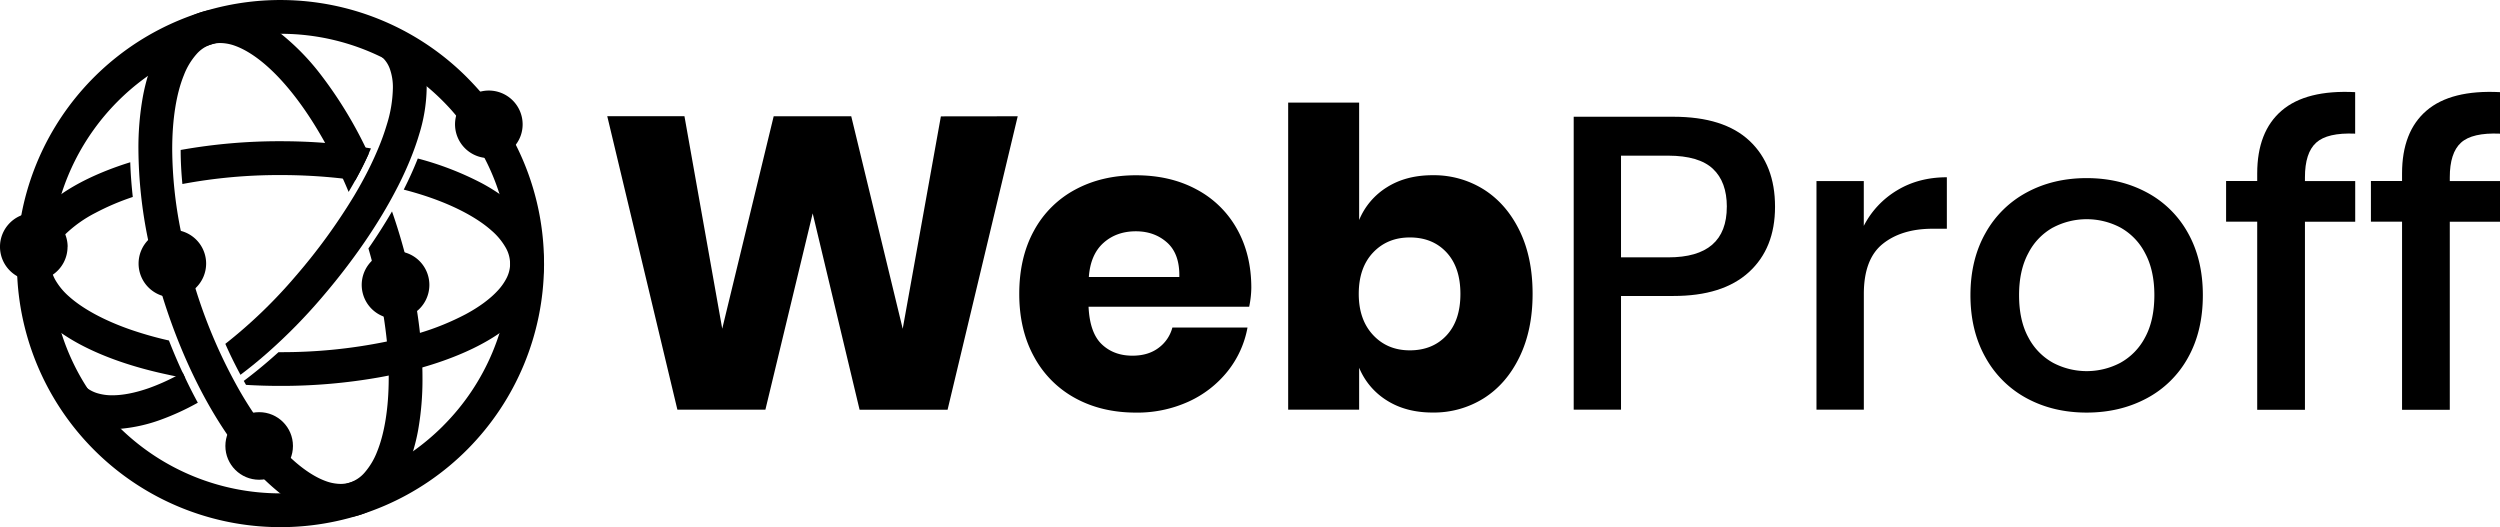 <svg xmlns="http://www.w3.org/2000/svg" id="Layer_1" data-name="Layer 1" viewBox="0 0 1541.86 325.12"><path d="M627.67,71.71l-43.26,181H530.15L501.22,131.6,472.05,252.67H417.78l-43.26-181h47.61l23.3,131.05,31.73-131H525l31.74,131.05,23.54-131Z"></path><path d="M770.42,189.19H671.36q.76,16.13,8.19,23.17t18.94,7q9.72,0,16.13-4.87A22.69,22.69,0,0,0,723.06,202h46.33a60.55,60.55,0,0,1-12.28,27,65.52,65.52,0,0,1-24.06,18.69,76.25,76.25,0,0,1-32.51,6.78q-21,0-37.24-8.83a63.06,63.06,0,0,1-25.47-25.46q-9.21-16.63-9.21-38.91,0-22.51,9.08-39a62.32,62.32,0,0,1,25.47-25.35q16.38-8.82,37.37-8.82,21.24,0,37.37,8.7a61.43,61.43,0,0,1,25,24.44q8.83,15.74,8.83,36.22A60.5,60.5,0,0,1,770.42,189.19Zm-50.56-39.54q-7.8-7-19.32-7-12,0-20,7.17t-9,21h55.8Q727.66,156.69,719.86,149.65Z"></path><path d="M915.16,116.88q13.94,8.84,22,25.35t8.06,39q0,22.28-8.06,38.91t-22,25.46a57.85,57.85,0,0,1-31.61,8.83q-16.39,0-28.16-7.42a43.1,43.1,0,0,1-17.15-20.22v25.85H794.47V63.26h43.77V135.7a43.1,43.1,0,0,1,17.15-20.22q11.77-7.42,28.16-7.42A57.93,57.93,0,0,1,915.16,116.88Zm-68.35,38.91Q838,165.14,838,181.26q0,15.87,8.82,25.34t22.66,9.47q14.07,0,22.65-9.21t8.57-25.6q0-16.38-8.57-25.6t-22.65-9.21Q855.64,146.45,846.81,155.79Z"></path><path d="M999.75,182.54v70.13H970.57V72H1032q31.21,0,47,14.85t15.74,40.7q0,25.59-16.13,40.31T1032,182.54Zm65.27-55q0-15.36-8.58-23.42T1028.93,96H999.75v62.72h29.18Q1065,158.74,1065,127.51Z"></path><path d="M1170,117.4q13.3-8.07,30.71-8.07v31.74H1192q-19.2,0-30.84,9.35t-11.65,30.84v71.41H1120.3v-141h29.18v27.64A54.35,54.35,0,0,1,1170,117.4Z"></path><path d="M1323.78,118.55a62.51,62.51,0,0,1,25.6,25.08q9.21,16.38,9.21,38.4,0,22.26-9.21,38.65a62.51,62.51,0,0,1-25.6,25.08q-16.38,8.7-36.86,8.7t-36.72-8.7a63.24,63.24,0,0,1-25.6-25.21q-9.35-16.52-9.34-38.52t9.34-38.4a63.42,63.42,0,0,1,25.6-25.08q16.24-8.7,36.72-8.7T1323.78,118.55Zm-57.59,21.76A37.73,37.73,0,0,0,1251,156.05q-5.76,10.62-5.75,26,0,15.61,5.75,26.1a37.88,37.88,0,0,0,15.23,15.62,44.55,44.55,0,0,0,41.47,0,37.88,37.88,0,0,0,15.23-15.62q5.74-10.49,5.76-26.1,0-15.36-5.76-26a37.73,37.73,0,0,0-15.23-15.74,44.55,44.55,0,0,0-41.47,0Z"></path><path d="M1428.47,88q-6.92,6.27-6.91,21.37v2.31h31v25.08h-31v116h-29.44V136.72h-19.19V111.64h19.19V107q0-25.84,15.1-38.78t45.31-11.39v25.6Q1435.38,81.7,1428.47,88Z"></path><path d="M1517.8,88q-6.91,6.27-6.91,21.37v2.31h31v25.08h-31v116h-29.44V136.72h-19.2V111.64h19.2V107q0-25.84,15.1-38.78t45.31-11.39v25.6Q1524.7,81.7,1517.8,88Z"></path><path d="M318.1,89.25a163.16,163.16,0,0,0-21.9-32.72c-2.67-3.08-5.42-6-8.3-8.91a162.57,162.57,0,0,0-274.77,85.2,160.43,160.43,0,0,0-2.69,28.34c0,.46,0,.94,0,1.4v.4c0,2.48.06,4.93.19,7.37a162.54,162.54,0,0,0,324.89-6.48c0-.44,0-.85,0-1.29A162.17,162.17,0,0,0,318.1,89.25ZM273.17,262.77a143.88,143.88,0,0,1-18.46,15.57A141,141,0,0,1,173,304.28h-.17a141.25,141.25,0,0,1-98.33-39.84c-.59-.54-1.15-1.11-1.71-1.67A142.68,142.68,0,0,1,54,239.56a139.73,139.73,0,0,1-16.09-34.05h0a140.69,140.69,0,0,1-6.39-35.41c-.15-2.5-.21-5-.21-7.54,0-.35,0-.71,0-1.06a138,138,0,0,1,2.5-25.63,140.22,140.22,0,0,1,4.08-16.24A141.83,141.83,0,0,1,173,20.84h.19a141.12,141.12,0,0,1,63,14.84,0,0,0,0,1,0,0,141.93,141.93,0,0,1,26.95,17.52c3.48,2.88,6.83,5.94,10,9.13,2.86,2.87,5.61,5.85,8.19,9a139.57,139.57,0,0,1,17.44,26,137.74,137.74,0,0,1,9.27,22.29,141.58,141.58,0,0,1,6.61,42.93c0,.35,0,.71,0,1.06a141,141,0,0,1-41.49,99.15Z"></path><path d="M114.24,233.14c-2-.33-4-.69-5.92-1.06-1.59-.32-3.15-.63-4.71-1-21-4.44-39.62-10.82-54.7-18.92a122.2,122.2,0,0,1-11-6.69h0a83.72,83.72,0,0,1-14.15-12,54.81,54.81,0,0,1-9.19-13.29,40.83,40.83,0,0,1-3.23-9.46v0a37.15,37.15,0,0,1-.87-7.73v-.4c0-.46,0-.94,0-1.4a41.15,41.15,0,0,1,5.13-18.23,54.54,54.54,0,0,1,8.25-11.36,69,69,0,0,1,5.1-5,93.72,93.72,0,0,1,8.94-6.94c9.71-6.69,21.49-12.35,34.87-17.08,2.48-.88,5-1.71,7.58-2.5.21,6.91.75,14.06,1.56,21.4a150.88,150.88,0,0,0-23.08,9.83A77.91,77.91,0,0,0,40.2,144.56c-.4.41-.79.81-1.17,1.23A33.36,33.36,0,0,0,33.32,154a20,20,0,0,0-2,7.55c0,.35,0,.71,0,1.06a18.79,18.79,0,0,0,1.29,6.86,29,29,0,0,0,1.33,2.87A40.19,40.19,0,0,0,42.74,183c8.17,7.27,20.9,14.34,36.93,20a221.28,221.28,0,0,0,24.52,7c2.67,6.83,5.48,13.46,8.46,19.83C113.17,230.89,113.69,232,114.24,233.14Z"></path><path d="M225.39,91c1.14.17,2.27.33,3.39.54-.47,1.13-1,2.25-1.47,3.4-2.15,4.79-4.61,9.75-7.4,14.83v0c-.25.45-.48.89-.73,1.35-2.57-.37-5.17-.71-7.82-1a338.28,338.28,0,0,0-38.4-2.15,321.73,321.73,0,0,0-60.47,5.52c-.71-7.33-1.07-14.35-1.07-21l.46-.08A346.07,346.07,0,0,1,173,87.1c9.35,0,18.54.34,27.46,1.05C209,88.77,217.34,89.73,225.39,91Z"></path><path d="M335.52,162.56c0,.44,0,.85,0,1.29a41.81,41.81,0,0,1-5.13,18.34A60.61,60.61,0,0,1,317,198.55a92.13,92.13,0,0,1-8.94,6.94c-9.71,6.69-21.48,12.35-34.88,17.08-4.08,1.44-8.33,2.8-12.73,4.05-6.61,1.91-13.55,3.58-20.76,5-1.85.38-3.75.73-5.66,1.08A346.07,346.07,0,0,1,173,238c-7.21,0-14.32-.21-21.26-.63-.48-.81-.93-1.62-1.39-2.46l.5-.37q8.74-6.57,17.54-14.34h0c1.13-1,2.25-2,3.38-3H173A319.26,319.26,0,0,0,238,210.74l.56-.13c7.21-1.52,14-3.31,20.42-5.29a159.11,159.11,0,0,0,28.15-11.48c8.53-4.56,15.21-9.59,19.74-14.5a33.71,33.71,0,0,0,5.73-8.17,20.19,20.19,0,0,0,2-7.55c0-.35,0-.71,0-1.06a20.26,20.26,0,0,0-2.65-9.73,40.1,40.1,0,0,0-8.85-10.67c-8.15-7.27-20.9-14.34-36.91-20-5.37-1.9-11.12-3.65-17.19-5.21l.21-.42v0c3.15-6.23,5.92-12.36,8.29-18.34v0a2.65,2.65,0,0,0,.17-.44A187.92,187.92,0,0,1,297,112.92a117.14,117.14,0,0,1,11.06,6.71,82.56,82.56,0,0,1,14.13,12A54.61,54.61,0,0,1,331.41,145,40.68,40.68,0,0,1,335.52,162.56Z"></path><path d="M122,248.37a155.31,155.31,0,0,1-23,10.55,97.36,97.36,0,0,1-24.52,5.52c-1.73.12-3.44.19-5.13.19a51.9,51.9,0,0,1-16-2.38,40,40,0,0,1-13.9-7.69L53,238.75l1,.81a20.62,20.62,0,0,0,5.71,2.85,31.05,31.05,0,0,0,9.65,1.38c6.29,0,14-1.44,22.67-4.5a130.26,130.26,0,0,0,16.32-7.21c1.44-.73,2.87-1.52,4.33-2.32.52,1.13,1,2.28,1.59,3.38C116.74,238.39,119.34,243.48,122,248.37Z"></path><path d="M322.33,76.69a20.53,20.53,0,0,1-4.23,12.56,20.8,20.8,0,0,1-16.61,8.27,19.82,19.82,0,0,1-2.69-.18,20.83,20.83,0,0,1-2.6-40.81,20.46,20.46,0,0,1,5.29-.68A20.85,20.85,0,0,1,322.33,76.69Z"></path><path d="M264.81,175.73a20.84,20.84,0,0,1-28.19,19.5v0A20.83,20.83,0,0,1,244,154.89a20.35,20.35,0,0,1,5.54.75A20.82,20.82,0,0,1,264.81,175.73Z"></path><path d="M41.66,152.18a20.82,20.82,0,0,1-9.11,17.24c-.35.25-.71.45-1.08.68a20.85,20.85,0,0,1-20.18.61v0l-.68-.36a20.84,20.84,0,0,1,10.23-39,18.34,18.34,0,0,1,3,.23,20.45,20.45,0,0,1,10,4.3,21,21,0,0,1,7.88,16.31Z"></path><path d="M260.46,226.62c-.17-6.88-.67-14-1.46-21.3q-.72-6.63-1.79-13.48a337.86,337.86,0,0,0-7.69-36.2q-2.1-7.87-4.63-15.88-1.5-4.74-3.12-9.37c-4.36,7.5-9.21,15.15-14.55,22.83.75,2.57,1.48,5.13,2.13,7.67a307.7,307.7,0,0,1,7.27,34.32v0c.83,5.24,1.48,10.38,2,15.38.73,7.32,1.1,14.36,1.12,21,0,.46,0,.92,0,1.38,0,18.65-2.64,34.5-7.18,45.63a43.47,43.47,0,0,1-7.8,13,20.53,20.53,0,0,1-9,6,18.74,18.74,0,0,1-5.67.85,27.28,27.28,0,0,1-9.31-1.79c-6-2.19-13-6.57-20.17-13.07-10.84-9.75-22.18-24.21-32.51-42.07a315.93,315.93,0,0,1-27.22-62.52c-.12-.41-.27-.85-.39-1.27a328.46,328.46,0,0,1-9-35.4,260.33,260.33,0,0,1-5.28-50.31c0-18.65,2.63-34.5,7.19-45.63a42.46,42.46,0,0,1,7.8-13,20.36,20.36,0,0,1,9-6,18.87,18.87,0,0,1,5.66-.85,27.29,27.29,0,0,1,9.32,1.79c6,2.19,13,6.57,20.19,13.07,10.84,9.75,22.15,24.21,32.49,42.07.87,1.5,1.75,3,2.6,4.61,3.82,6.87,7.48,14.21,10.94,21.94,1.23,2.73,2.44,5.5,3.61,8.33,1.46-2.48,2.87-4.91,4.21-7.31.25-.46.48-.9.73-1.35v0c2.79-5.08,5.25-10,7.4-14.83-.63-1.34-1.28-2.65-1.92-3.94a258.09,258.09,0,0,0-28-45.39,145.74,145.74,0,0,0-24.21-24.73c-1.73-1.34-3.46-2.61-5.19-3.79a71.5,71.5,0,0,0-15.69-8.21,47.86,47.86,0,0,0-16.45-3.07,39.17,39.17,0,0,0-12,1.84,41.27,41.27,0,0,0-18,11.73,59.37,59.37,0,0,0-9.34,13.9A88.07,88.07,0,0,0,91.21,46.8a120.56,120.56,0,0,0-3.13,13,177.82,177.82,0,0,0-2.71,32.25,283,283,0,0,0,6,56c2.27,11.25,5.18,22.75,8.77,34.42.29,1,.58,1.94.89,2.9,12,37.76,28.87,70.43,47.56,94.19a145.74,145.74,0,0,0,24.21,24.73c1.71,1.36,3.44,2.61,5.17,3.79a71.5,71.5,0,0,0,15.69,8.21,47.85,47.85,0,0,0,16.44,3.07,39.12,39.12,0,0,0,12-1.84,41.24,41.24,0,0,0,18-11.73,60.06,60.06,0,0,0,9.36-13.9,85.05,85.05,0,0,0,5.27-13.54,117.51,117.51,0,0,0,3.14-13A178.72,178.72,0,0,0,260.56,233C260.56,230.93,260.54,228.78,260.46,226.62Z"></path><path d="M127.13,162.56a20.83,20.83,0,1,1-20.83-20.84,20.29,20.29,0,0,1,5.19.67A20.81,20.81,0,0,1,127.13,162.56Z"></path><circle cx="159.84" cy="275.04" r="20.84"></circle><polygon points="136.78 217.41 136.77 217.4 136.76 217.39 136.78 217.41"></polygon><polygon points="168.37 220.21 168.37 220.21 168.36 220.22 168.37 220.21"></polygon><polygon points="249.29 116.56 249.28 116.56 249.28 116.57 249.29 116.56"></polygon><path d="M257.59,98.17v0h0Z"></path><path d="M263.15,54.33a101,101,0,0,1-4.65,28.59q-2,6.72-4.79,13.73c-2.32,5.87-5.05,11.9-8.15,18-.21.42-.42.84-.65,1.25-11.15,21.74-27,45-46.88,68.13a336.86,336.86,0,0,1-32.43,33c-5.75,5.11-11.54,9.82-17.29,14.13-2.67-5-5.28-10.15-7.76-15.56-.54-1.17-1.06-2.34-1.58-3.53a303,303,0,0,0,43.24-41.63,362.89,362.89,0,0,0,36.16-49.64c1.83-3.08,3.58-6.12,5.2-9.12A208.84,208.84,0,0,0,233,92.21,142.57,142.57,0,0,0,238.52,77a80.26,80.26,0,0,0,3.79-22.65,33.77,33.77,0,0,0-1.92-12,17.9,17.9,0,0,0-4.21-6.6,0,0,0,0,0,0,0c-.25-.25-.52-.5-.79-.73l13.57-15.82a38.59,38.59,0,0,1,10.94,15.75,53.71,53.71,0,0,1,3.25,18.34C263.15,53.6,263.15,54,263.15,54.33Z"></path></svg>